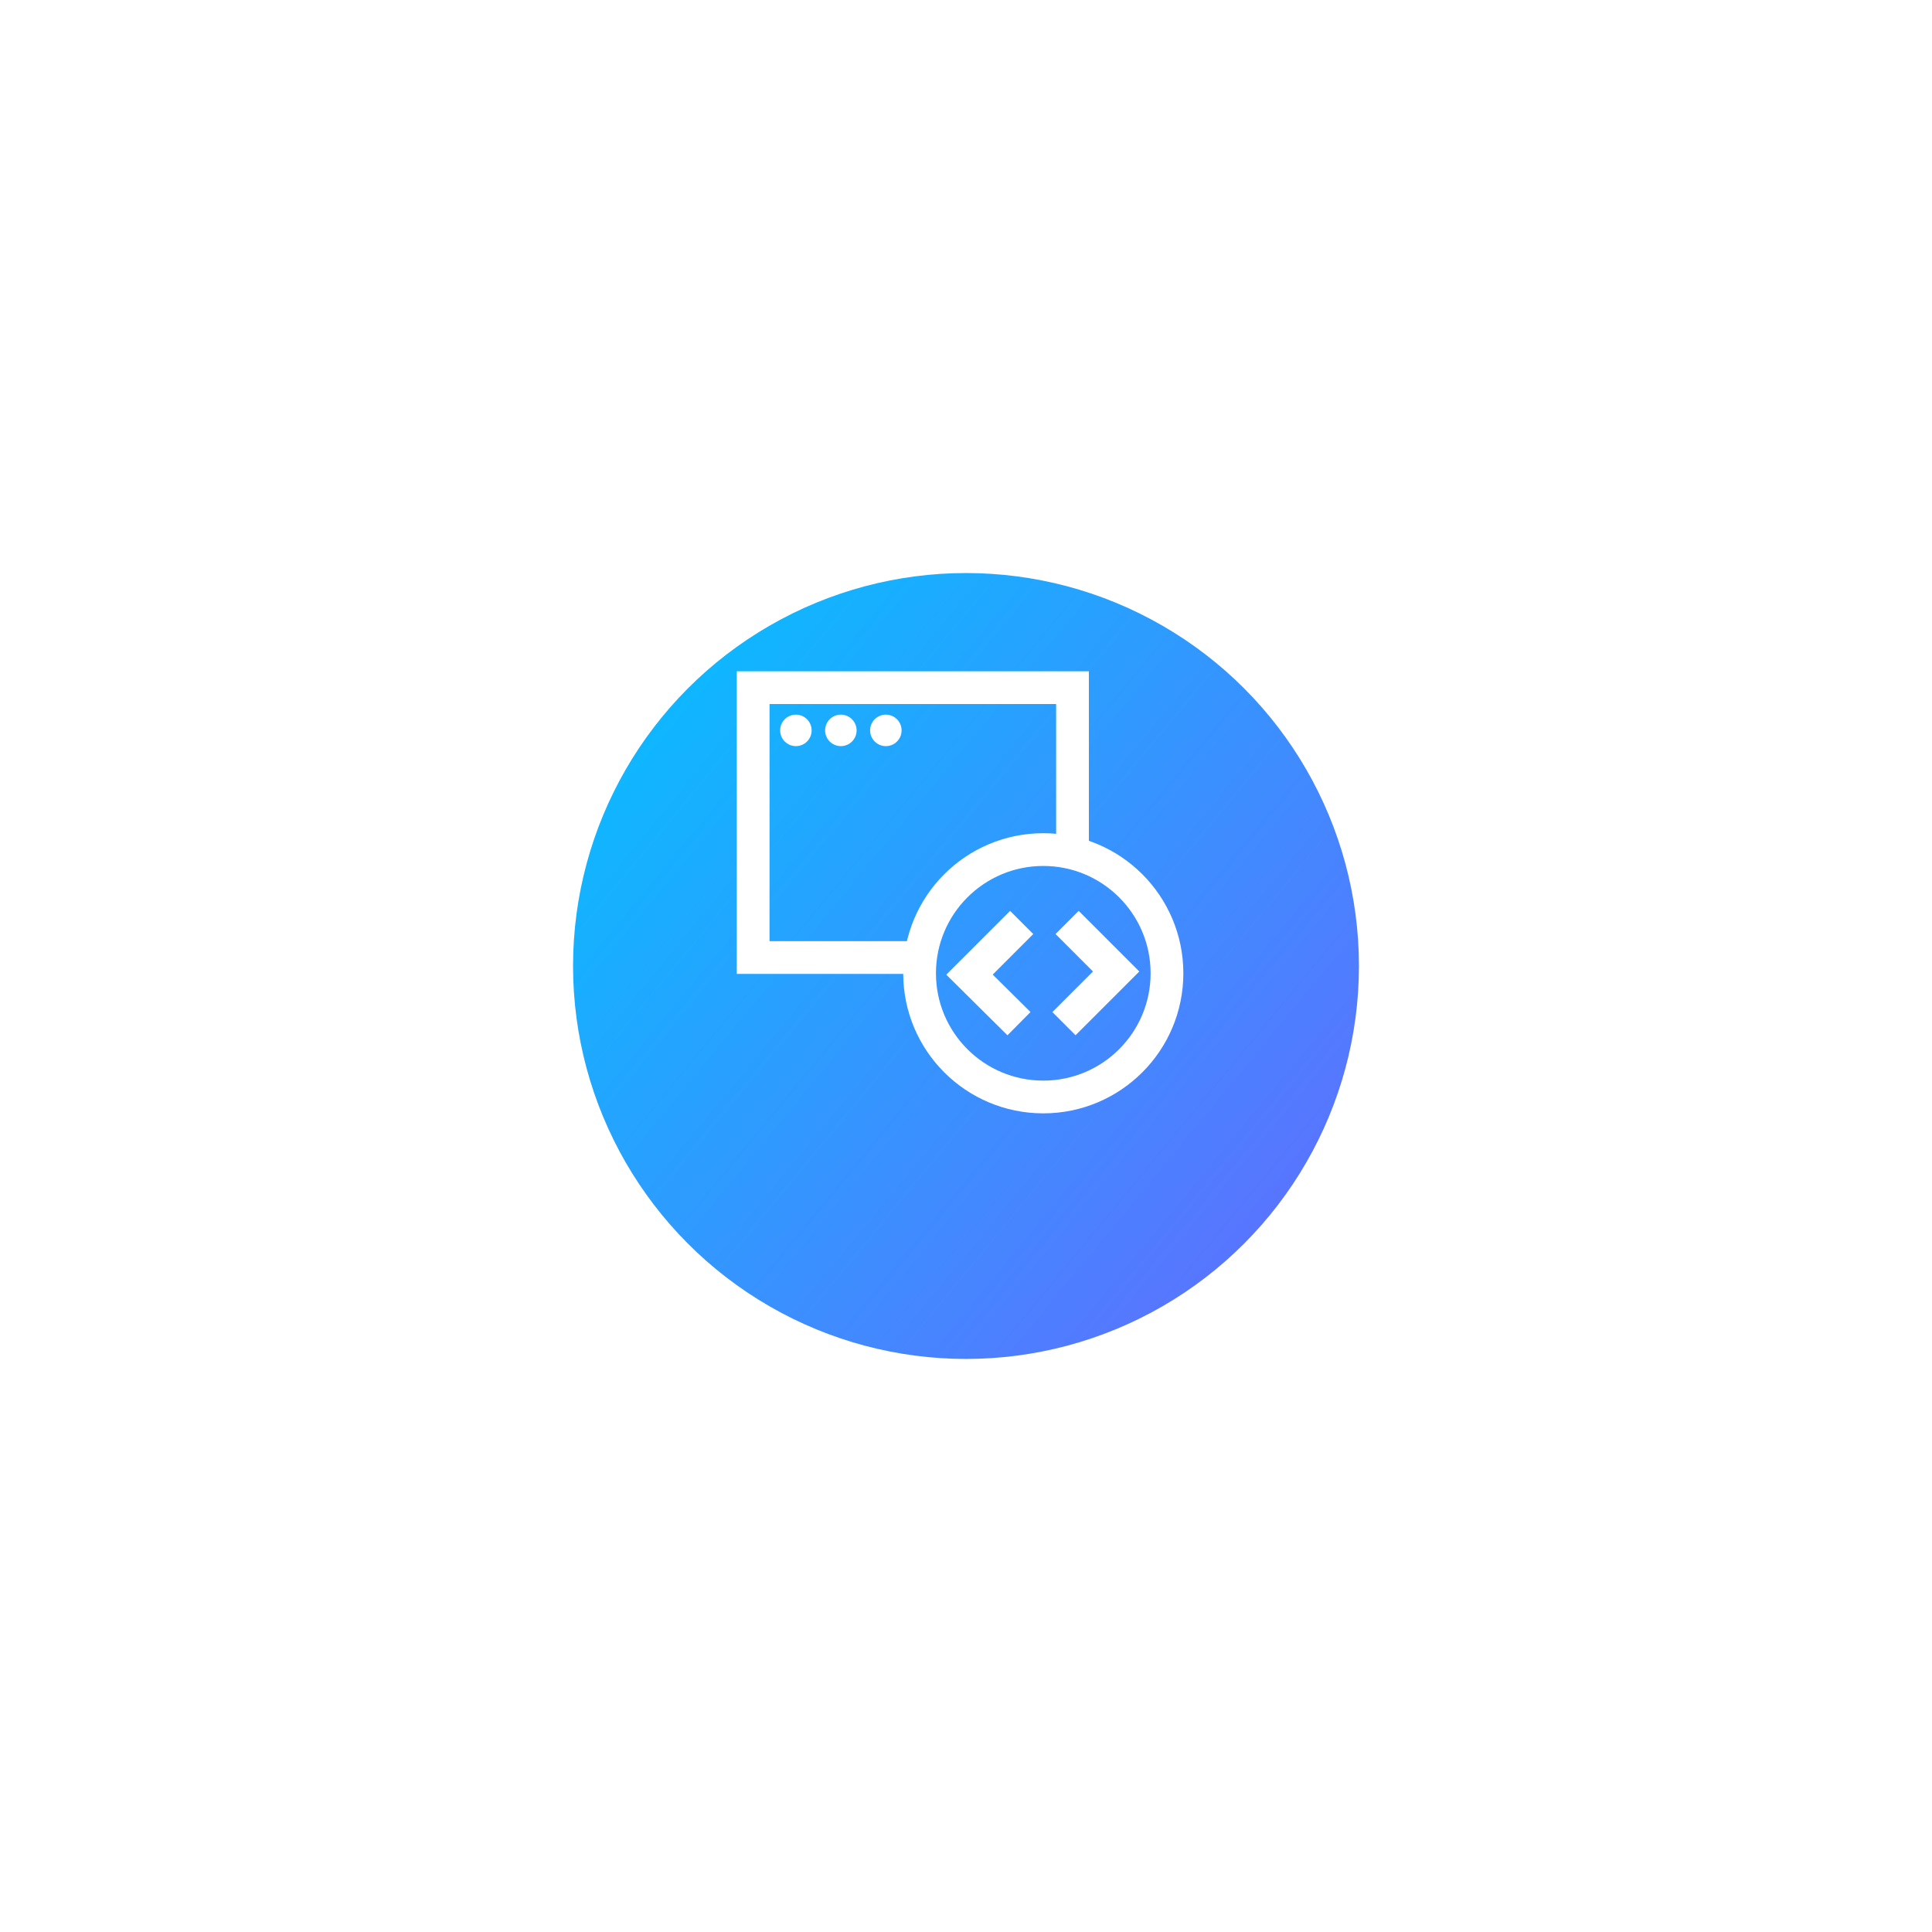 <svg width="118" height="118" viewBox="0 0 118 118" fill="none" xmlns="http://www.w3.org/2000/svg">
<g filter="url(#filter0_d)">
<circle cx="59" cy="54" r="24" fill="url(#paint0_linear)"/>
</g>
<path d="M56 58.483H46V42H65.505V52" stroke="white" stroke-width="2" stroke-miterlimit="10"/>
<path d="M48.61 45.571C49.141 45.571 49.572 45.141 49.572 44.61C49.572 44.079 49.141 43.648 48.61 43.648C48.079 43.648 47.648 44.079 47.648 44.61C47.648 45.141 48.079 45.571 48.61 45.571Z" fill="white"/>
<path d="M51.357 45.571C51.888 45.571 52.319 45.141 52.319 44.61C52.319 44.079 51.888 43.648 51.357 43.648C50.826 43.648 50.395 44.079 50.395 44.61C50.395 45.141 50.826 45.571 51.357 45.571Z" fill="white"/>
<path d="M54.105 45.571C54.636 45.571 55.066 45.141 55.066 44.61C55.066 44.079 54.636 43.648 54.105 43.648C53.574 43.648 53.143 44.079 53.143 44.61C53.143 45.141 53.574 45.571 54.105 45.571Z" fill="white"/>
<path d="M62.401 56.341L59.214 59.527L62.236 62.522" stroke="white" stroke-width="2" stroke-miterlimit="10"/>
<path d="M64.983 62.522L68.17 59.335L65.176 56.341" stroke="white" stroke-width="2" stroke-miterlimit="10"/>
<path d="M63.72 67C67.892 67 71.275 63.618 71.275 59.445C71.275 55.273 67.892 51.89 63.72 51.89C59.547 51.89 56.165 55.273 56.165 59.445C56.165 63.618 59.547 67 63.72 67Z" stroke="white" stroke-width="2" stroke-miterlimit="10"/>
<defs>
<filter id="filter0_d" x="0" y="0" width="118" height="118" filterUnits="userSpaceOnUse" color-interpolation-filters="sRGB">
<feFlood flood-opacity="0" result="BackgroundImageFix"/>
<feColorMatrix in="SourceAlpha" type="matrix" values="0 0 0 0 0 0 0 0 0 0 0 0 0 0 0 0 0 0 127 0"/>
<feOffset dy="5"/>
<feGaussianBlur stdDeviation="17.5"/>
<feColorMatrix type="matrix" values="0 0 0 0 0 0 0 0 0 0 0 0 0 0 0 0 0 0 0.06 0"/>
<feBlend mode="normal" in2="BackgroundImageFix" result="effect1_dropShadow"/>
<feBlend mode="normal" in="SourceGraphic" in2="effect1_dropShadow" result="shape"/>
</filter>
<linearGradient id="paint0_linear" x1="35" y1="30" x2="138.881" y2="115.612" gradientUnits="userSpaceOnUse">
<stop stop-color="#00C4FF"/>
<stop offset="1" stop-color="#CD0CFF"/>
</linearGradient>
</defs>
</svg>
